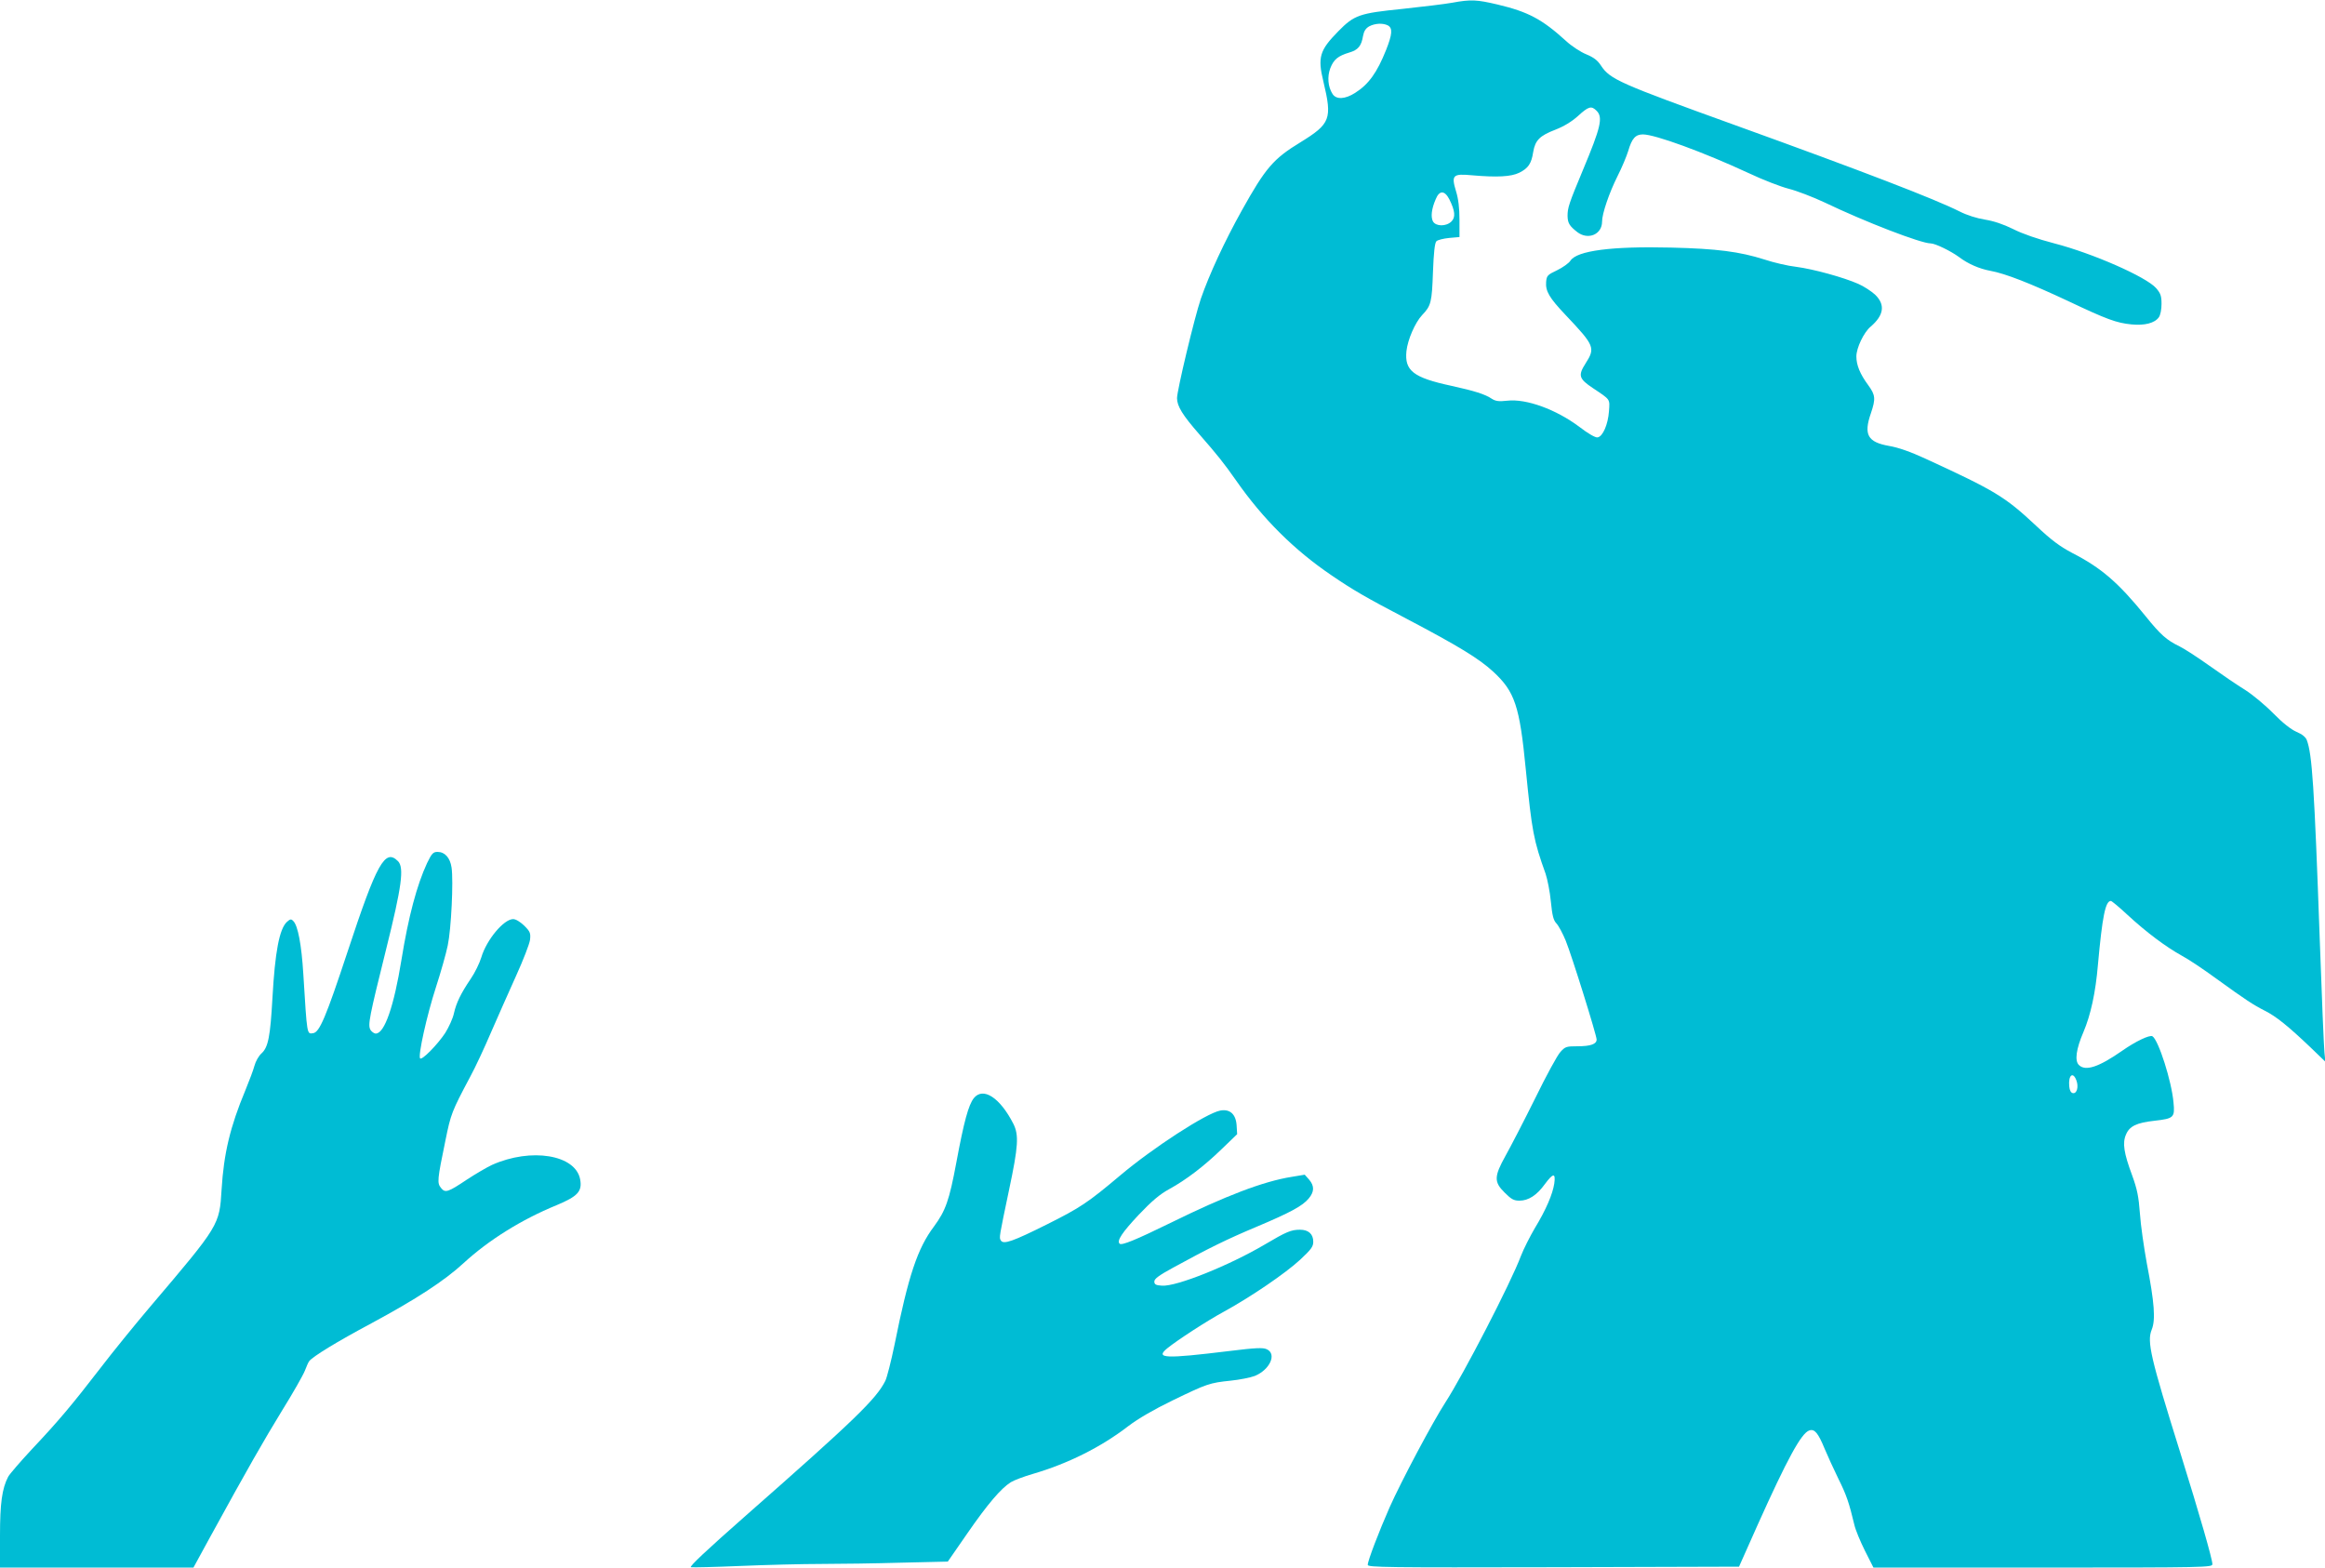 <?xml version="1.0" standalone="no"?>
<!DOCTYPE svg PUBLIC "-//W3C//DTD SVG 20010904//EN"
 "http://www.w3.org/TR/2001/REC-SVG-20010904/DTD/svg10.dtd">
<svg version="1.0" xmlns="http://www.w3.org/2000/svg"
 width="1280pt" height="863pt" viewBox="0 0 1280 863"
 preserveAspectRatio="xMidYMid meet">
<g transform="translate(0,863) scale(0.1,-0.1)"
fill="#00bcd4" stroke="none">
<path d="M7995 8615 c-38 -7 -162 -22 -274 -34 -237 -24 -265 -33 -354 -124
-102 -104 -114 -142 -81 -277 49 -205 39 -231 -126 -333 -150 -91 -193 -142
-323 -375 -96 -172 -180 -354 -226 -487 -35 -103 -131 -504 -131 -547 0 -44
31 -94 122 -198 99 -113 138 -162 203 -255 148 -212 320 -383 525 -522 117
-80 191 -123 411 -238 289 -152 402 -221 480 -293 119 -110 145 -188 179 -537
34 -344 43 -391 109 -575 10 -30 24 -99 29 -153 8 -79 14 -103 31 -121 12 -13
35 -56 51 -95 33 -81 170 -520 170 -544 0 -25 -33 -37 -105 -37 -61 0 -68 -2
-94 -31 -16 -16 -79 -132 -140 -257 -62 -125 -135 -266 -162 -314 -64 -115
-65 -145 -5 -204 36 -36 50 -44 81 -44 50 0 96 30 140 91 46 62 60 63 52 4 -9
-59 -45 -144 -107 -246 -27 -46 -62 -115 -77 -154 -55 -147 -316 -652 -417
-808 -68 -105 -241 -430 -306 -576 -58 -132 -120 -293 -120 -316 0 -14 105
-15 1022 -13 l1022 3 102 229 c163 363 241 507 285 521 29 10 49 -15 84 -100
16 -38 50 -113 76 -166 45 -90 59 -133 88 -254 6 -27 33 -92 58 -142 l47 -93
933 0 c903 0 933 1 933 19 0 27 -69 268 -176 611 -165 528 -185 613 -158 680
22 54 15 148 -27 365 -16 88 -34 212 -38 275 -7 93 -15 133 -43 210 -45 121
-54 177 -34 223 19 47 58 66 158 77 106 12 112 18 104 100 -10 117 -83 345
-116 365 -15 9 -93 -28 -167 -80 -129 -90 -202 -114 -238 -78 -24 23 -15 88
25 181 40 94 67 217 80 372 24 264 41 350 71 350 5 0 46 -34 91 -76 105 -97
211 -176 299 -225 38 -20 124 -78 191 -127 163 -118 203 -144 268 -177 61 -31
125 -82 249 -200 l83 -80 -5 50 c-3 28 -15 309 -26 625 -30 843 -42 1018 -71
1095 -6 17 -26 33 -57 46 -30 13 -76 49 -128 102 -44 45 -114 103 -155 129
-41 25 -129 85 -195 132 -66 47 -140 95 -165 107 -72 35 -105 64 -188 167
-150 185 -244 266 -404 348 -68 36 -114 70 -199 150 -171 160 -226 193 -609
369 -82 38 -151 62 -200 70 -118 21 -141 62 -100 180 27 80 25 100 -15 155
-45 61 -65 110 -65 158 0 46 41 133 79 164 73 63 81 121 24 176 -21 19 -62 46
-92 59 -81 36 -249 82 -342 94 -45 5 -123 23 -174 40 -138 44 -264 60 -515 66
-327 8 -518 -17 -554 -72 -9 -14 -43 -38 -74 -53 -53 -25 -57 -30 -60 -64 -4
-51 17 -87 107 -182 160 -169 165 -181 110 -267 -42 -66 -37 -84 41 -136 97
-65 93 -58 88 -127 -5 -72 -34 -140 -63 -144 -12 -2 -52 21 -100 58 -128 96
-292 156 -397 144 -45 -5 -63 -3 -84 10 -38 26 -97 44 -224 72 -209 45 -258
83 -247 191 7 63 47 156 86 198 50 52 54 71 60 237 4 108 10 161 19 170 7 7
39 15 70 18 l57 5 0 95 c0 65 -6 115 -19 157 -27 89 -18 98 88 88 138 -12 215
-8 260 14 50 25 67 50 77 115 11 64 36 89 122 122 46 18 88 43 124 75 59 54
74 58 103 29 36 -36 23 -91 -75 -325 -78 -187 -85 -209 -85 -254 1 -39 10 -55
54 -89 59 -45 136 -13 136 58 0 44 39 158 85 250 24 47 50 110 59 139 20 69
40 91 81 91 66 0 332 -97 582 -213 78 -37 177 -75 220 -86 44 -11 133 -45 199
-76 223 -107 530 -225 583 -225 25 0 111 -42 156 -75 50 -38 113 -65 173 -76
83 -15 222 -70 427 -166 213 -101 267 -121 350 -129 72 -7 127 7 150 39 9 12
15 43 15 74 0 44 -5 58 -30 87 -55 62 -348 191 -560 246 -92 24 -176 53 -227
79 -55 27 -106 44 -155 52 -44 7 -99 24 -140 45 -135 68 -532 221 -1233 474
-640 231 -691 253 -741 329 -19 29 -40 45 -81 62 -30 12 -81 45 -112 74 -132
120 -208 160 -376 200 -115 27 -146 29 -250 10z m-354 -125 c27 -15 24 -49
-10 -135 -50 -125 -96 -189 -170 -236 -56 -36 -105 -38 -125 -6 -25 39 -30 94
-12 142 19 48 42 67 105 86 48 14 66 36 75 91 5 27 15 42 34 53 32 17 76 19
103 5z m338 -957 c32 -64 35 -99 12 -122 -29 -29 -86 -28 -102 0 -13 25 -8 69
15 122 20 50 49 50 75 0z m3452 -4850 c14 -36 3 -75 -19 -71 -11 2 -18 15 -20
37 -6 61 20 84 39 34z"/>
<path d="M2351 3878 c-56 -121 -102 -292 -141 -533 -41 -254 -93 -405 -141
-405 -10 0 -23 10 -30 21 -14 28 -7 66 87 444 86 345 100 449 65 484 -71 71
-116 -9 -277 -497 -120 -363 -155 -445 -190 -450 -35 -5 -33 -14 -54 324 -10
164 -30 268 -55 293 -12 13 -17 12 -35 -4 -42 -38 -66 -166 -80 -418 -12 -213
-23 -272 -60 -306 -16 -14 -33 -45 -39 -68 -6 -23 -29 -84 -50 -135 -84 -201
-119 -349 -131 -546 -12 -197 -11 -196 -390 -642 -85 -100 -211 -255 -279
-344 -155 -201 -228 -288 -376 -445 -64 -69 -122 -136 -130 -151 -34 -65 -45
-147 -45 -324 l0 -176 533 0 532 0 89 163 c216 394 296 533 398 700 61 98 117
197 126 220 9 23 19 47 24 53 18 25 152 107 343 209 247 133 403 235 507 331
138 127 319 240 512 319 117 49 142 76 130 142 -25 136 -270 176 -485 80 -30
-14 -91 -50 -137 -80 -106 -71 -121 -76 -144 -47 -22 27 -21 43 24 260 30 148
35 161 136 351 29 53 80 163 115 245 36 82 97 221 137 309 40 88 75 178 78
201 4 37 1 45 -32 78 -22 21 -46 36 -61 36 -51 0 -146 -113 -175 -210 -10 -33
-36 -86 -58 -118 -55 -81 -80 -133 -93 -191 -6 -28 -28 -76 -48 -108 -44 -66
-127 -150 -138 -140 -13 13 37 238 87 392 27 83 56 186 65 230 19 89 32 356
21 429 -8 54 -37 86 -77 86 -24 0 -32 -8 -58 -62z"/>
<path d="M5361 2584 c-29 -37 -54 -128 -96 -354 -39 -209 -59 -265 -123 -352
-91 -121 -141 -271 -217 -650 -19 -92 -42 -182 -51 -200 -50 -100 -170 -216
-767 -741 -217 -191 -315 -283 -303 -285 10 -2 133 1 274 7 141 6 341 11 443
11 102 0 301 3 441 7 l256 6 108 156 c112 162 185 247 239 281 18 11 71 31
119 45 195 57 376 147 528 264 54 41 140 91 243 141 190 92 204 97 320 109 50
5 109 17 133 26 83 34 123 121 66 147 -21 10 -62 8 -208 -10 -352 -43 -408
-41 -340 15 54 44 218 151 314 203 146 80 337 210 418 285 61 57 72 72 72 99
0 42 -26 66 -73 66 -49 0 -75 -11 -195 -82 -195 -115 -486 -232 -565 -226 -34
2 -42 7 -42 23 0 15 26 34 105 77 190 104 293 155 455 223 190 80 256 116 290
157 31 37 32 69 2 104 l-24 27 -72 -12 c-157 -25 -365 -105 -666 -253 -192
-94 -270 -126 -281 -115 -17 16 14 62 104 158 73 77 117 114 168 142 95 52
193 127 292 223 l83 80 -3 49 c-4 61 -37 91 -90 81 -76 -14 -371 -205 -552
-358 -177 -149 -219 -177 -401 -268 -188 -94 -241 -113 -255 -89 -10 16 -10
15 46 282 50 236 54 298 23 360 -74 145 -167 205 -218 141z"/>
</g>
</svg>
